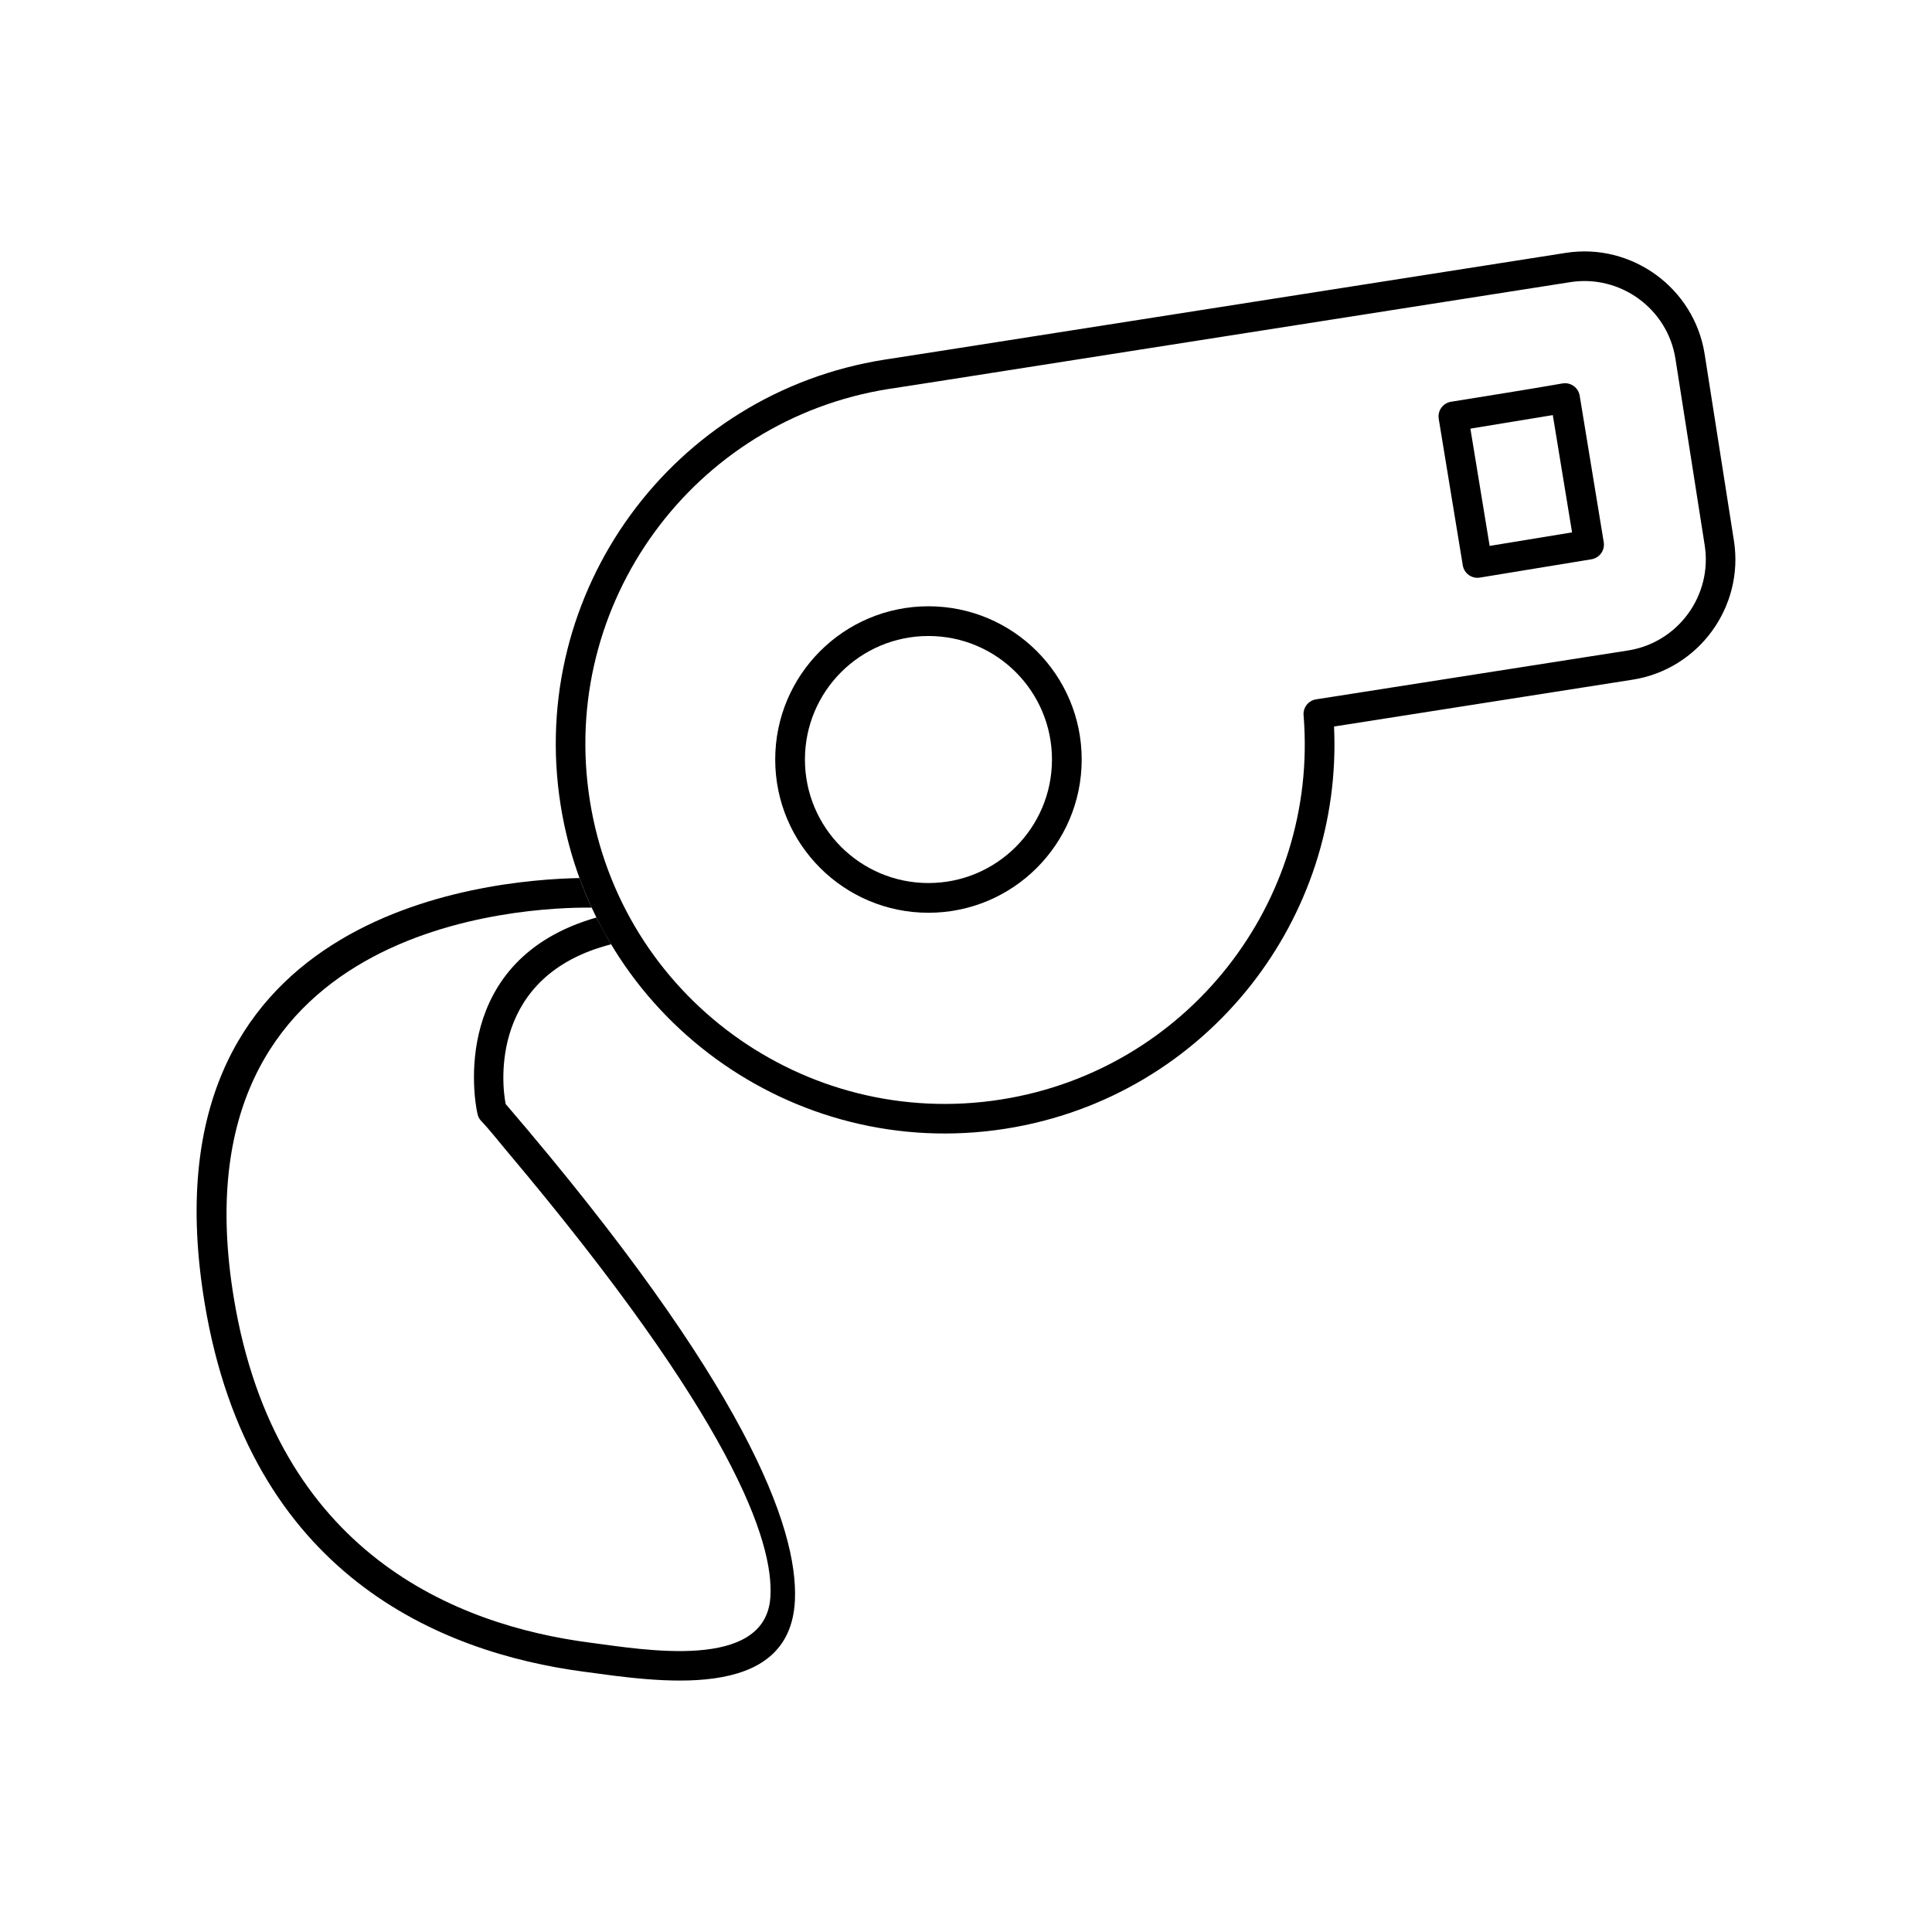 <?xml version="1.0" encoding="UTF-8"?>
<!-- Uploaded to: SVG Repo, www.svgrepo.com, Generator: SVG Repo Mixer Tools -->
<svg fill="#000000" width="800px" height="800px" version="1.1" viewBox="144 144 512 512" xmlns="http://www.w3.org/2000/svg">
 <g>
  <path d="m378.48 239.3c4.941-0.777 9.891-1.527 14.832-2.305l165.63-25.98c8.746-1.371 17.262 0.961 23.934 5.82 6.672 4.863 11.5 12.262 12.875 21.02l7.758 49.457c1.371 8.746-0.961 17.262-5.82 23.934-4.863 6.672-12.262 11.5-21.02 12.875l-79.137 12.414c1.188 25.438-7.098 49.574-22.043 68.543-15.535 19.719-38.273 33.852-65.051 38.051-28.137 4.414-55.398-3-76.734-18.547-21.34-15.551-36.746-39.242-41.16-67.391-4.414-28.137 3-55.398 18.547-76.734 15.551-21.34 39.242-36.742 67.391-41.16zm1.199 7.75c-26 4.078-47.887 18.309-62.254 38.023-14.367 19.715-21.215 44.914-17.133 70.926 4.078 26 18.309 47.887 38.023 62.254 19.715 14.367 44.914 21.215 70.926 17.133 24.711-3.875 45.711-16.938 60.07-35.16 14.434-18.32 22.145-41.867 20.16-66.551-0.242-2.086 1.203-4.012 3.301-4.34l82.699-12.957c6.613-1.039 12.207-4.691 15.887-9.738 3.68-5.051 5.445-11.5 4.406-18.121l-7.758-49.457c-1.039-6.613-4.691-12.207-9.738-15.887-5.051-3.68-11.5-5.445-18.121-4.406l-167.11 26.215c-4.453 0.699-8.91 1.379-13.352 2.07z"/>
  <path d="m390.05 304.67c11.215 0 21.363 4.547 28.715 11.895 7.348 7.348 11.895 17.5 11.895 28.715s-4.547 21.367-11.895 28.715c-7.348 7.348-17.5 11.895-28.715 11.895-11.215 0-21.367-4.547-28.715-11.895-7.348-7.348-11.895-17.5-11.895-28.715s4.547-21.363 11.895-28.715c7.348-7.348 17.5-11.895 28.715-11.895zm23.148 17.461c-5.922-5.922-14.109-9.586-23.148-9.586-9.039 0-17.223 3.664-23.148 9.586-5.922 5.922-9.586 14.109-9.586 23.148 0 9.039 3.664 17.223 9.586 23.148 5.922 5.922 14.109 9.586 23.148 9.586 9.039 0 17.223-3.664 23.148-9.586 5.922-5.922 9.586-14.109 9.586-23.148 0-9.039-3.664-17.223-9.586-23.148z"/>
  <path d="m300.8 384.53c-17.695-0.188-111.29 3.84-94.836 103.45 11.164 67.598 58.871 86.727 94.469 91.348 13.949 1.812 46.391 7.652 47.723-12.02 1.004-14.805-10.129-47.348-69.766-118.17-2.195-2.606-4.664-5.777-6.984-8.191-0.484-0.566-0.781-1.23-0.898-1.914-0.84-3.621-7.266-40.789 31.551-51.883 0-0.004 2.559 4.883 3.887 7.102-32.125 8.219-29.02 36.992-27.938 42.324 63.852 74.469 77.52 112.39 76.652 131.5-1.246 27.453-37.055 21.461-56.055 18.926-37.902-5.055-88.48-25.648-100.39-97.766-17.043-103.18 73.91-112.06 99.359-112.54 0.973 2.668 2.051 5.277 3.227 7.824z"/>
  <path d="m558.11 245.61c2.144-0.352 4.168 1.102 4.523 3.246 2.106 12.945 4.246 25.887 6.375 38.832 0.352 2.144-1.102 4.168-3.246 4.523-9.863 1.605-19.723 3.234-29.586 4.859-2.144 0.352-4.168-1.102-4.523-3.246-2.106-12.945-4.246-25.887-6.375-38.832-0.352-2.144 1.102-4.168 3.246-4.523 9.848-1.602 19.766-3.141 29.586-4.859zm-2.602 8.395-21.84 3.586 5.102 31.082 21.84-3.586z"/>
 </g>
</svg>